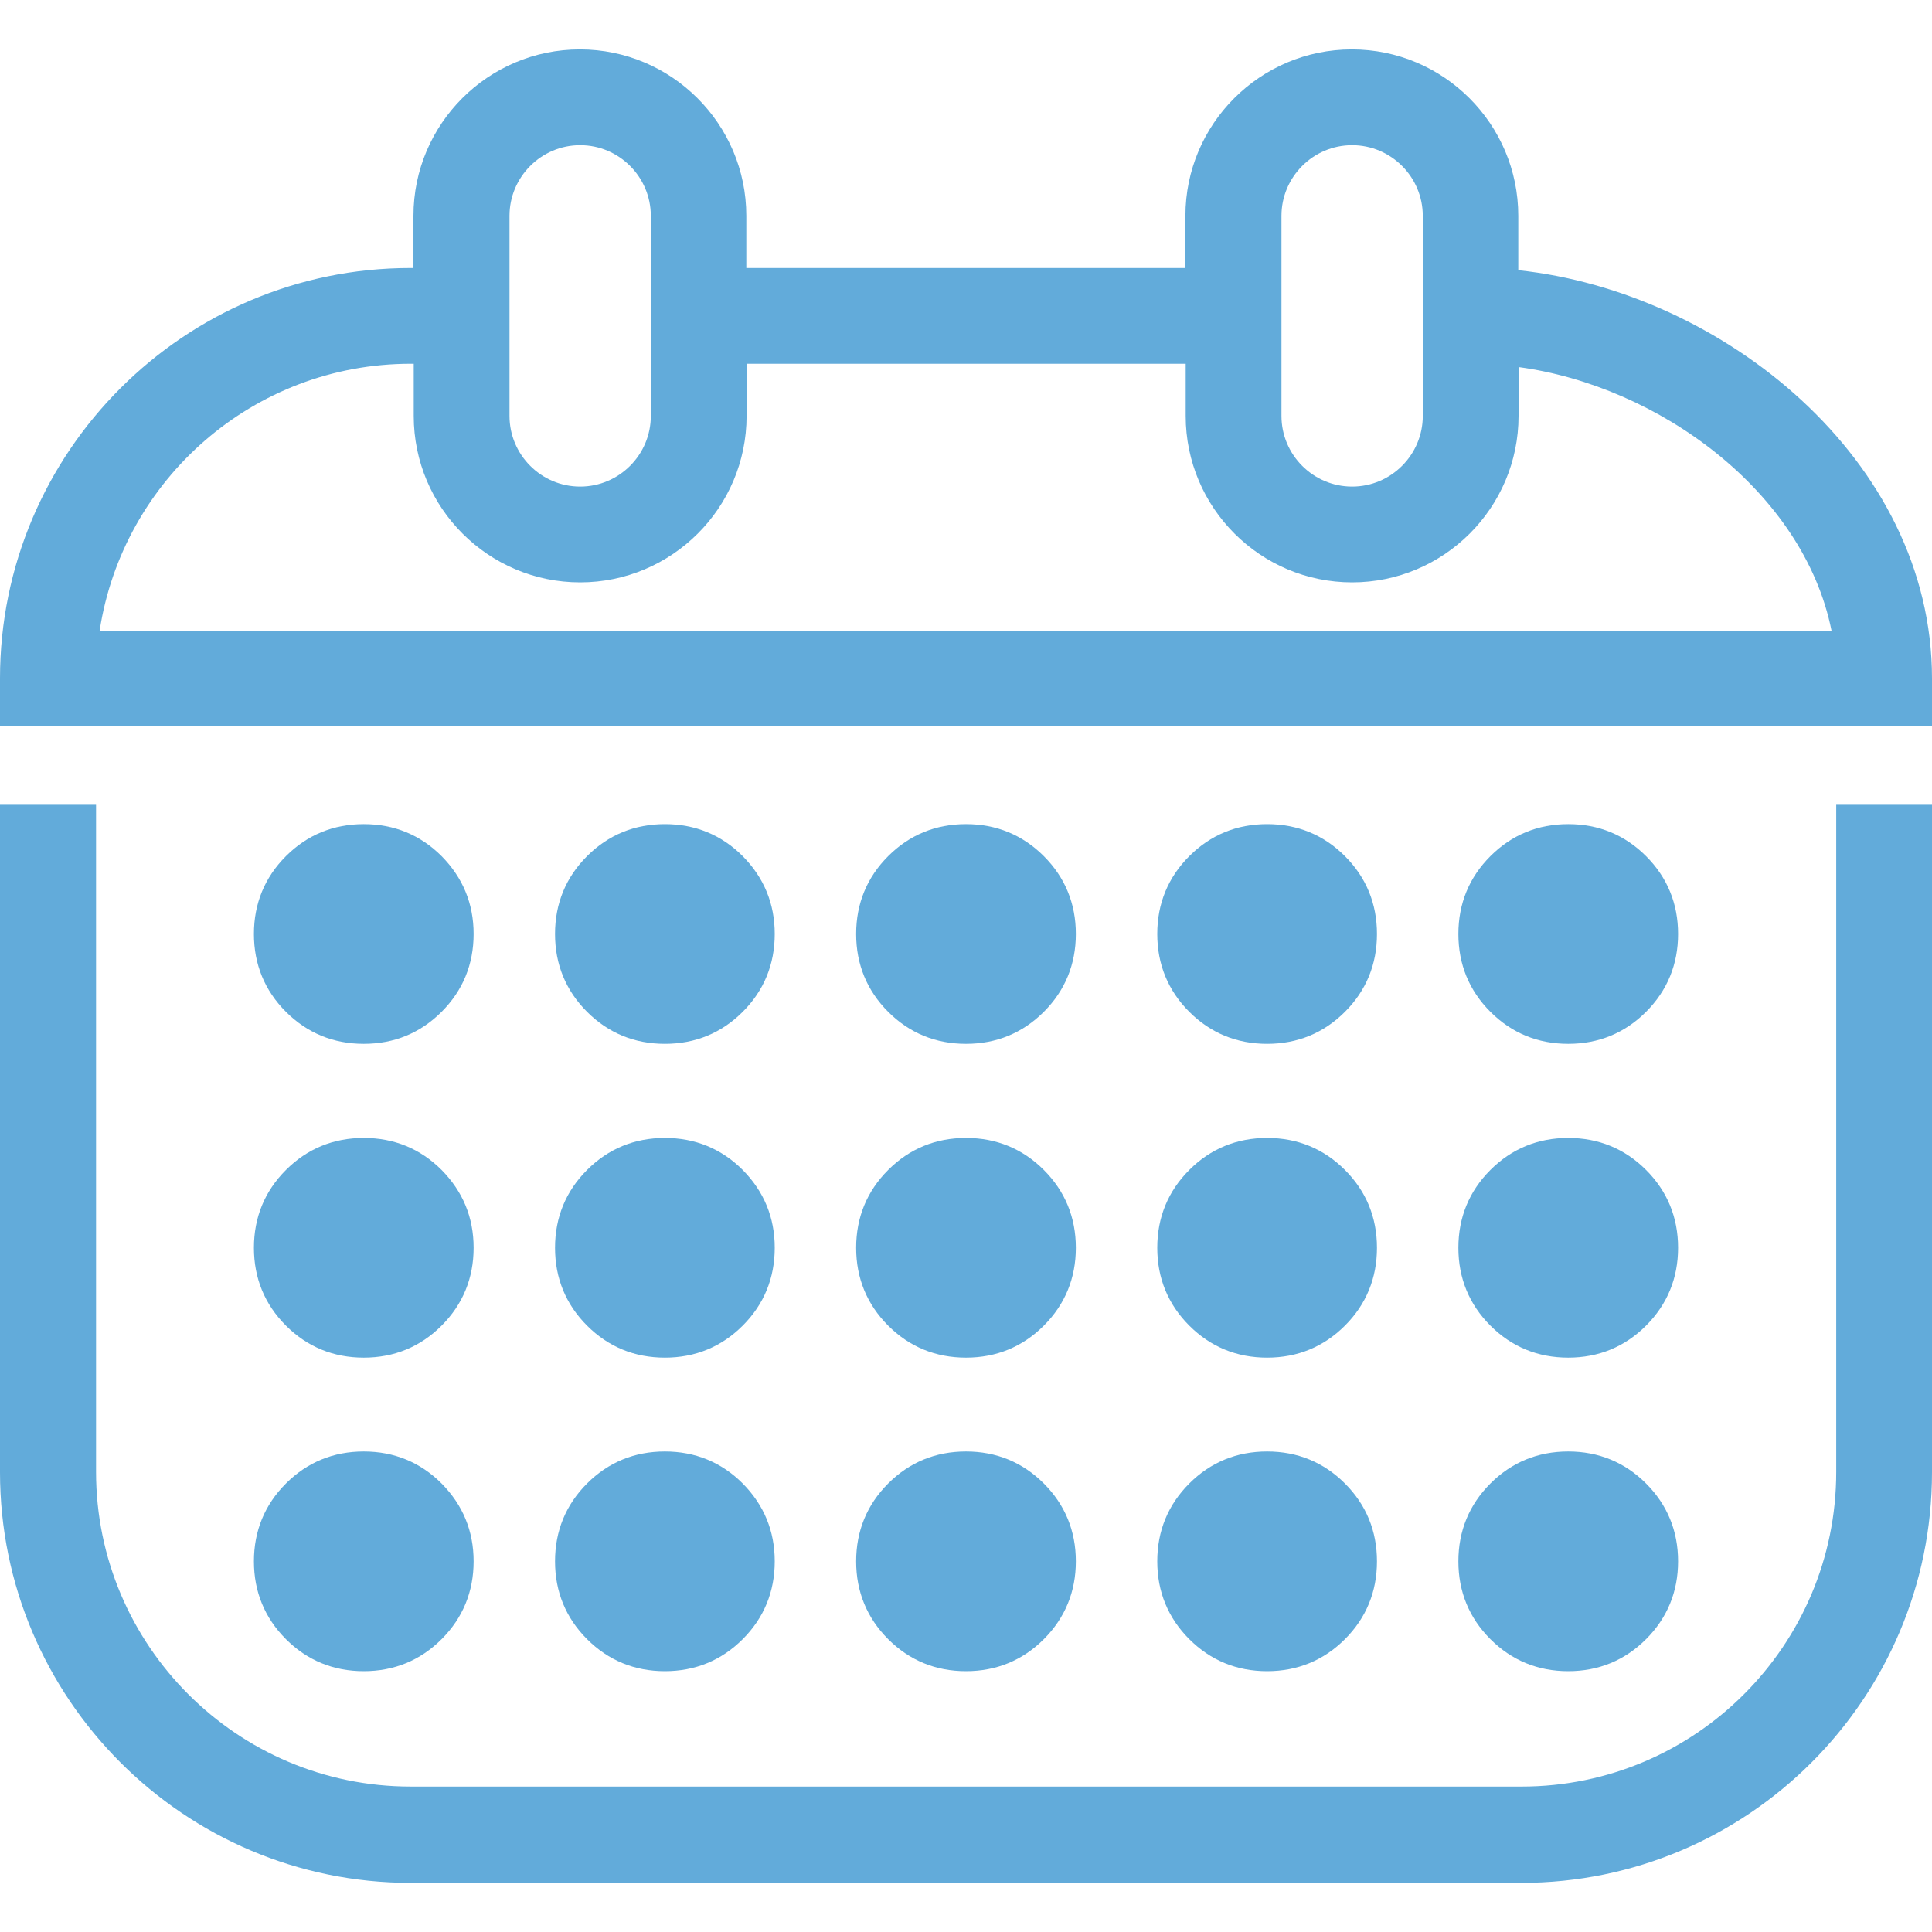 <?xml version="1.0" encoding="UTF-8"?><svg id="a" xmlns="http://www.w3.org/2000/svg" viewBox="0 0 70 70"><defs><style>.b{fill:#62abda;}</style></defs><path class="b" d="M13.18,37.82c1.1,0,2.05-.39,2.82-1.16,.77-.77,1.16-1.72,1.16-2.82s-.39-2.04-1.16-2.82c-.77-.77-1.72-1.16-2.82-1.16s-2.05,.39-2.82,1.16c-.77,.77-1.16,1.72-1.16,2.82s.39,2.05,1.16,2.82c.77,.77,1.72,1.16,2.82,1.16Z"/><path class="b" d="M24.09,37.82c1.1,0,2.05-.39,2.82-1.16,.77-.77,1.16-1.72,1.16-2.82s-.39-2.04-1.16-2.82c-.77-.77-1.72-1.16-2.82-1.16s-2.05,.39-2.82,1.16c-.77,.77-1.16,1.72-1.16,2.82s.39,2.05,1.16,2.82c.77,.77,1.72,1.16,2.82,1.16Z"/><path class="b" d="M35,37.82c1.1,0,2.05-.39,2.82-1.16,.77-.77,1.16-1.72,1.16-2.82s-.39-2.05-1.16-2.82c-.77-.77-1.72-1.16-2.82-1.16s-2.05,.39-2.82,1.16c-.77,.77-1.16,1.72-1.16,2.82s.39,2.05,1.16,2.82c.77,.77,1.72,1.16,2.82,1.16Z"/><path class="b" d="M45.91,37.82c1.1,0,2.05-.39,2.82-1.16,.77-.77,1.16-1.72,1.16-2.82s-.39-2.05-1.16-2.82c-.77-.77-1.72-1.16-2.82-1.16s-2.05,.39-2.82,1.16c-.77,.77-1.16,1.72-1.16,2.82s.39,2.05,1.16,2.82c.77,.77,1.72,1.16,2.82,1.16Z"/><path class="b" d="M56.82,37.82c1.1,0,2.05-.39,2.82-1.16,.77-.77,1.16-1.72,1.16-2.82s-.39-2.05-1.16-2.82c-.77-.77-1.72-1.16-2.82-1.16s-2.05,.39-2.82,1.16c-.77,.77-1.16,1.72-1.16,2.82s.39,2.05,1.16,2.82c.77,.77,1.72,1.16,2.82,1.16Z"/><path class="b" d="M10.36,48.03c.77,.77,1.72,1.16,2.82,1.16s2.05-.39,2.82-1.16c.77-.77,1.16-1.72,1.16-2.82s-.39-2.04-1.16-2.82c-.77-.77-1.72-1.16-2.82-1.16s-2.05,.39-2.82,1.16c-.77,.77-1.16,1.72-1.16,2.82s.39,2.05,1.16,2.82Z"/><path class="b" d="M21.27,48.03c.77,.77,1.72,1.16,2.82,1.16s2.05-.39,2.82-1.16c.77-.77,1.16-1.72,1.16-2.82s-.39-2.04-1.16-2.82c-.77-.77-1.72-1.16-2.82-1.16s-2.05,.39-2.82,1.16c-.77,.77-1.16,1.72-1.16,2.82s.39,2.05,1.16,2.82Z"/><path class="b" d="M32.18,48.03c.77,.77,1.72,1.16,2.82,1.16s2.05-.39,2.82-1.16c.77-.77,1.16-1.72,1.16-2.82s-.39-2.05-1.16-2.82c-.77-.77-1.72-1.16-2.82-1.16s-2.05,.39-2.82,1.16c-.77,.77-1.16,1.72-1.16,2.82s.39,2.05,1.16,2.82Z"/><path class="b" d="M43.09,48.03c.77,.77,1.72,1.16,2.82,1.16s2.05-.39,2.82-1.16c.77-.77,1.16-1.72,1.16-2.82s-.39-2.05-1.16-2.82c-.77-.77-1.72-1.16-2.82-1.16s-2.05,.39-2.82,1.16c-.77,.77-1.16,1.72-1.16,2.82s.39,2.05,1.16,2.82Z"/><path class="b" d="M54,48.03c.77,.77,1.72,1.16,2.82,1.16s2.05-.39,2.82-1.16c.77-.77,1.16-1.72,1.16-2.82s-.39-2.05-1.16-2.82c-.77-.77-1.72-1.16-2.82-1.16s-2.05,.39-2.82,1.16c-.77,.77-1.16,1.72-1.16,2.82s.39,2.05,1.16,2.82Z"/><path class="b" d="M10.36,59.39c.77,.77,1.72,1.16,2.82,1.16s2.05-.39,2.82-1.16c.77-.77,1.16-1.72,1.16-2.82s-.39-2.04-1.16-2.82c-.77-.77-1.72-1.16-2.82-1.16s-2.05,.39-2.82,1.16c-.77,.77-1.16,1.72-1.16,2.82s.39,2.05,1.16,2.82Z"/><path class="b" d="M21.27,59.39c.77,.77,1.72,1.16,2.82,1.16s2.05-.39,2.82-1.16c.77-.77,1.16-1.72,1.16-2.82s-.39-2.04-1.16-2.82c-.77-.77-1.72-1.16-2.82-1.16s-2.05,.39-2.82,1.16c-.77,.77-1.16,1.72-1.16,2.82s.39,2.05,1.16,2.82Z"/><path class="b" d="M32.18,59.39c.77,.77,1.72,1.16,2.82,1.16s2.05-.39,2.82-1.16c.77-.77,1.16-1.72,1.16-2.82s-.39-2.05-1.16-2.82c-.77-.77-1.72-1.16-2.82-1.16s-2.05,.39-2.82,1.16c-.77,.77-1.16,1.72-1.16,2.82s.39,2.05,1.16,2.82Z"/><path class="b" d="M43.09,59.39c.77,.77,1.72,1.16,2.82,1.16s2.05-.39,2.82-1.16c.77-.77,1.16-1.72,1.16-2.82s-.39-2.05-1.16-2.82c-.77-.77-1.72-1.16-2.82-1.16s-2.05,.39-2.82,1.16c-.77,.77-1.16,1.72-1.16,2.82s.39,2.05,1.16,2.82Z"/><path class="b" d="M54,59.39c.77,.77,1.72,1.16,2.82,1.16s2.05-.39,2.82-1.16c.77-.77,1.16-1.72,1.16-2.82s-.39-2.05-1.16-2.82c-.77-.77-1.72-1.16-2.82-1.16s-2.05,.39-2.82,1.16c-.77,.77-1.16,1.72-1.16,2.82s.39,2.05,1.16,2.82Z"/><path class="b" d="M55.01,9.79v-1.97c0-3.33-2.71-6.03-6.03-6.03s-6.03,2.7-6.03,6.03v1.89h-15.91v-1.89c0-3.33-2.71-6.03-6.03-6.03s-6.03,2.7-6.03,6.03v1.89h-.11C6.67,9.71,0,16.38,0,24.58v1.74H70v-1.74c0-7.94-7.61-14.01-14.99-14.79ZM3.61,22.85c.84-5.47,5.57-9.67,11.27-9.67h.11v1.89c0,3.33,2.71,6.03,6.03,6.03s6.03-2.7,6.03-6.03v-1.89h15.91v1.89c0,3.33,2.71,6.03,6.03,6.03s6.03-2.7,6.03-6.03v-1.77c5.07,.68,10.33,4.51,11.34,9.55H3.61ZM21.02,5.26c1.41,0,2.56,1.15,2.56,2.56v7.25c0,1.41-1.15,2.56-2.56,2.56s-2.56-1.15-2.56-2.56V7.82c0-1.41,1.15-2.56,2.56-2.56Zm27.97,0c1.41,0,2.56,1.15,2.56,2.56v7.25c0,1.41-1.15,2.56-2.56,2.56s-2.56-1.15-2.56-2.56V7.82c0-1.41,1.15-2.56,2.56-2.56Z"/><path class="b" d="M66.53,53.33c0,6.29-5.12,11.4-11.4,11.4H14.88c-6.29,0-11.4-5.12-11.4-11.4V29.16H0v24.18c0,8.2,6.67,14.88,14.88,14.88H55.12c8.2,0,14.88-6.67,14.88-14.88V29.16h-3.47v24.18Z"/></svg>